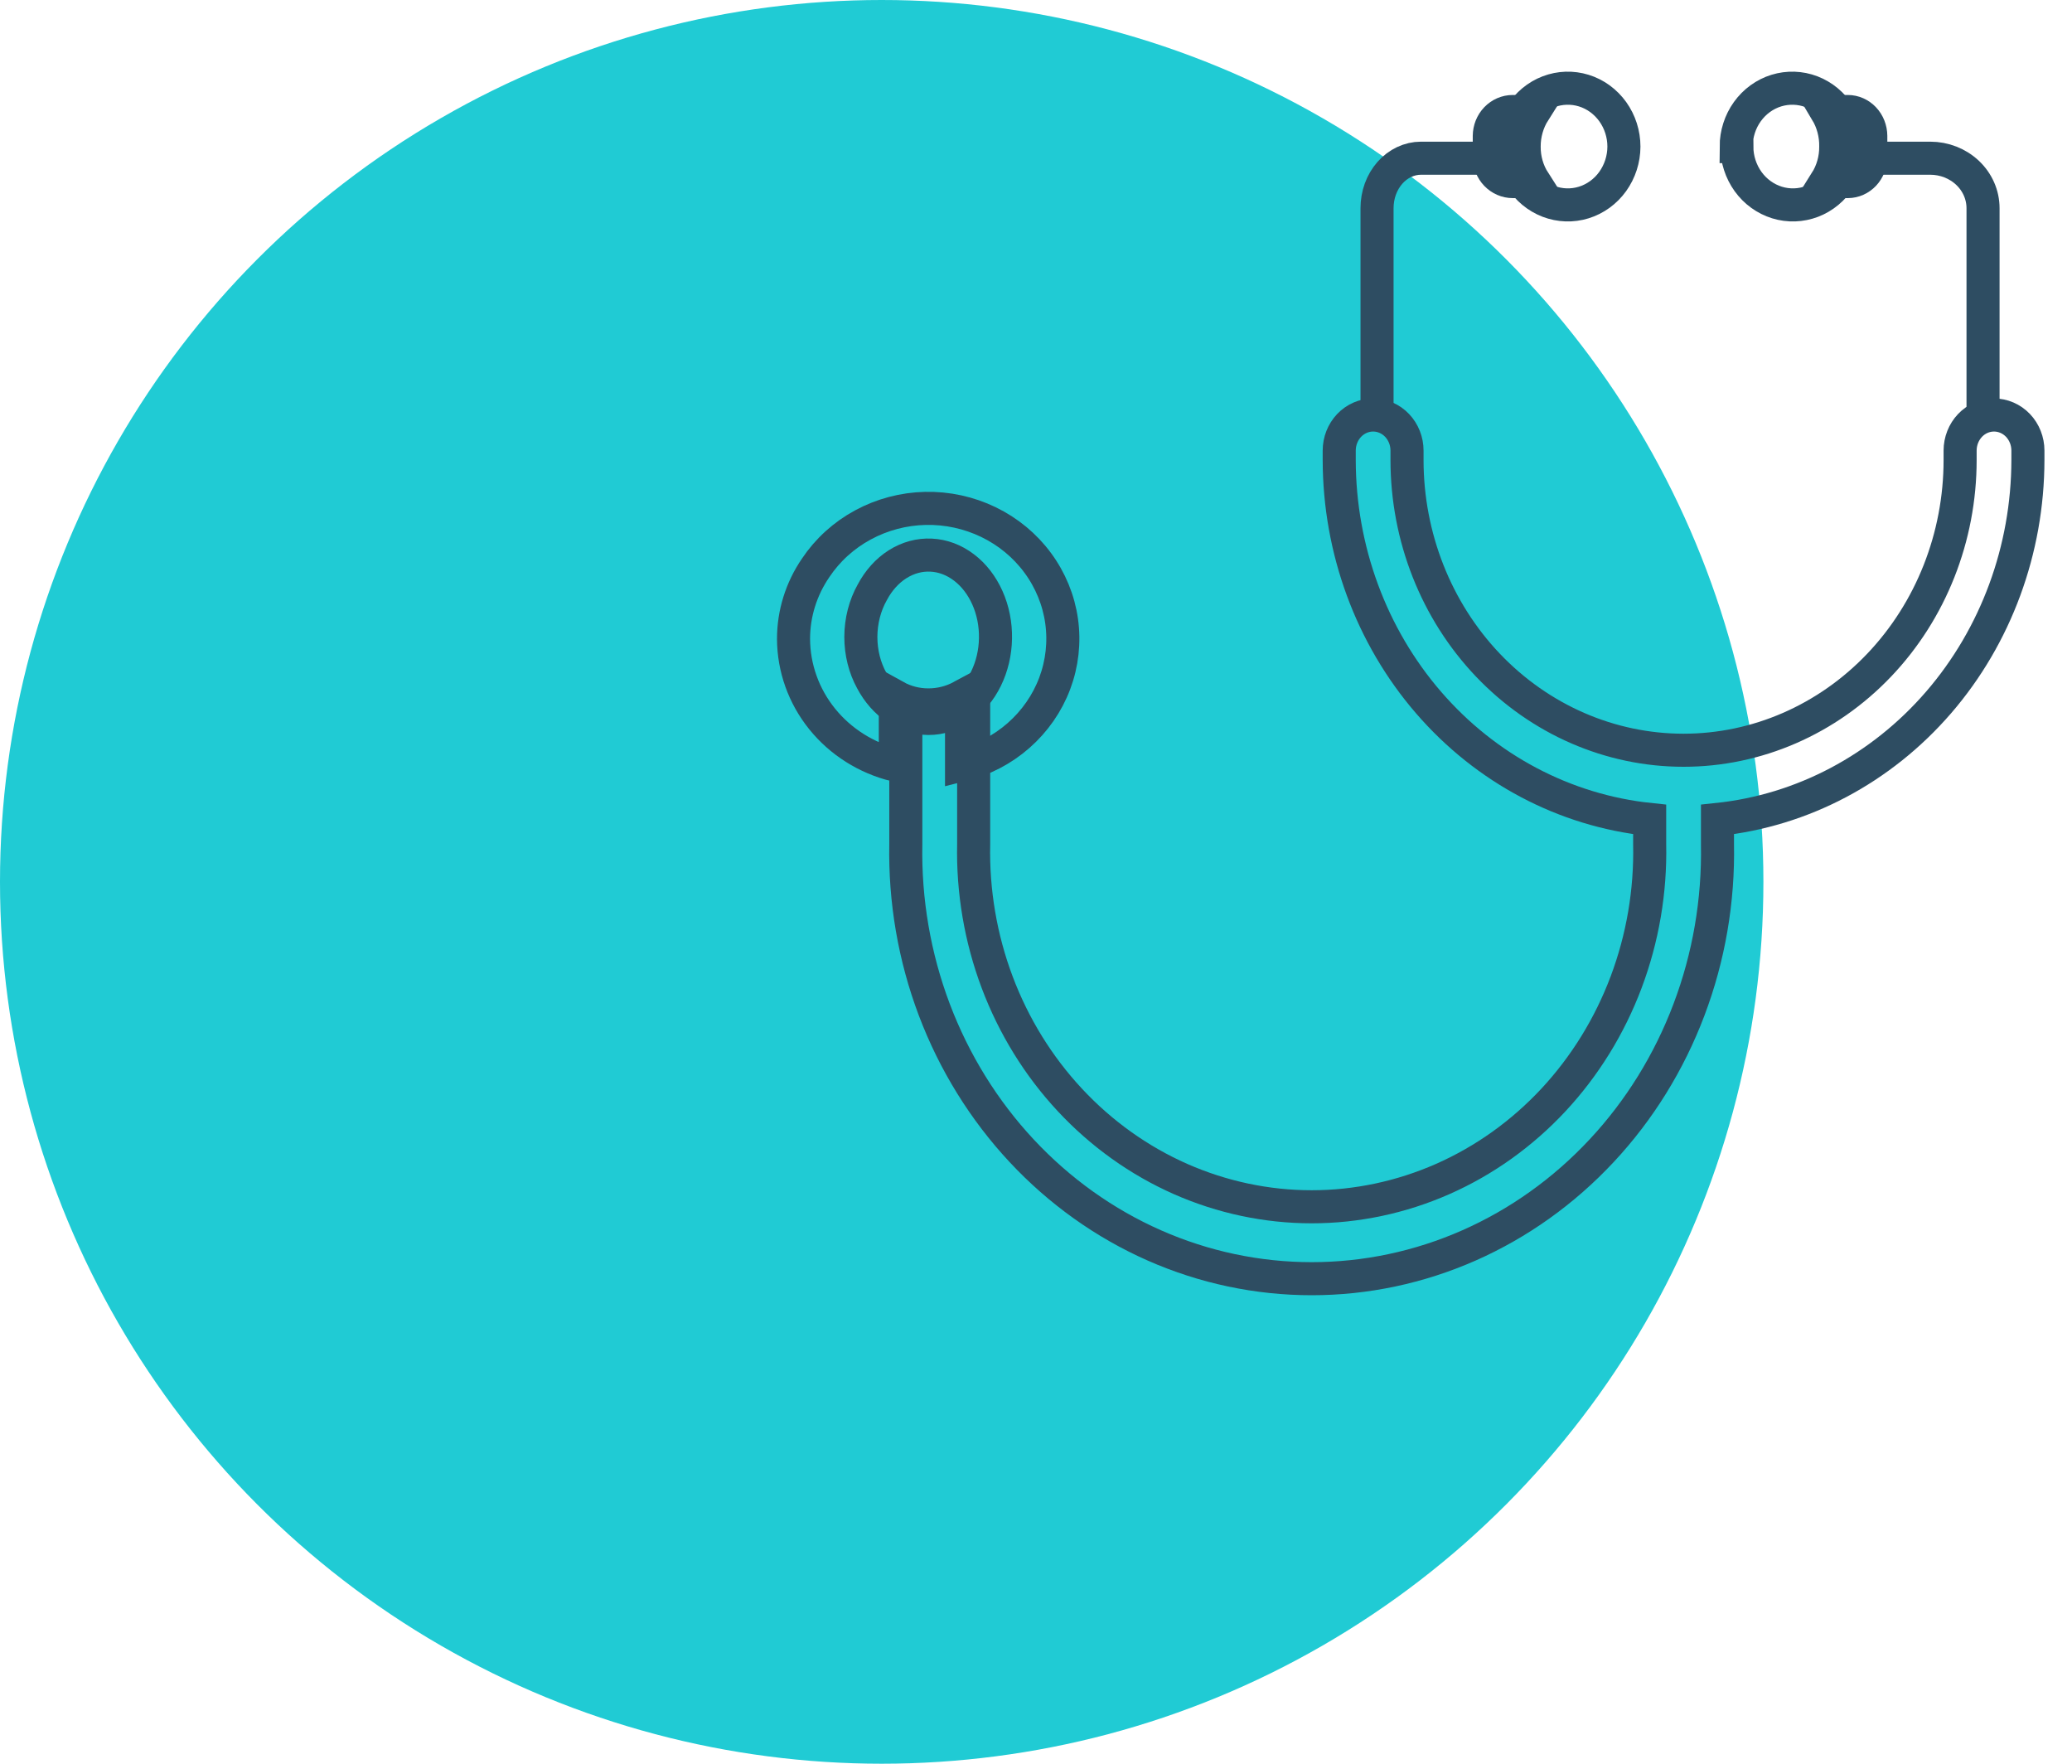 <svg xmlns="http://www.w3.org/2000/svg" width="47" height="40" viewBox="0 0 47 40" fill="none"><circle cx="20" cy="20" r="20" fill="#20CBD4"></circle><path d="M33.782 3.588H32.232C32.101 3.588 31.971 3.618 31.85 3.675C31.729 3.732 31.619 3.815 31.527 3.92C31.434 4.026 31.361 4.151 31.311 4.288C31.261 4.426 31.236 4.573 31.236 4.722V9.412" stroke="#2E4D62" stroke-width="0.75" stroke-miterlimit="10"></path><path d="M36.836 3.325C36.835 3.611 36.745 3.888 36.581 4.117C36.417 4.345 36.186 4.512 35.924 4.593C35.662 4.674 35.382 4.664 35.125 4.566C34.868 4.467 34.648 4.285 34.499 4.046C34.362 3.833 34.289 3.582 34.291 3.325C34.29 3.068 34.362 2.816 34.499 2.601C34.649 2.362 34.868 2.18 35.126 2.081C35.383 1.983 35.663 1.974 35.926 2.055C36.188 2.136 36.419 2.304 36.583 2.533C36.747 2.762 36.836 3.04 36.836 3.325V3.325Z" stroke="#2E4D62" stroke-width="0.75" stroke-miterlimit="10"></path><path d="M18 14.49C18.003 15.149 18.231 15.787 18.649 16.305C19.067 16.823 19.651 17.192 20.309 17.353V15.794C20.538 15.921 20.796 15.988 21.06 15.987C21.323 15.987 21.581 15.922 21.811 15.798V17.353C22.292 17.235 22.736 17.004 23.104 16.681C23.472 16.358 23.754 15.953 23.924 15.501C24.094 15.049 24.148 14.563 24.081 14.086C24.014 13.609 23.827 13.155 23.538 12.764C23.249 12.372 22.866 12.056 22.422 11.841C21.977 11.626 21.486 11.519 20.99 11.53C20.494 11.541 20.008 11.67 19.574 11.905C19.141 12.139 18.773 12.473 18.503 12.877C18.175 13.355 18 13.916 18 14.49Z" stroke="#2E4D62" stroke-width="0.75" stroke-miterlimit="10"></path><path d="M19.527 14.446C19.527 14.798 19.613 15.143 19.774 15.435C19.913 15.697 20.103 15.913 20.327 16.063C20.552 16.213 20.803 16.292 21.059 16.294C21.322 16.295 21.582 16.212 21.811 16.053C22.04 15.895 22.232 15.666 22.367 15.39C22.502 15.114 22.576 14.8 22.581 14.479C22.587 14.158 22.524 13.84 22.398 13.558C22.272 13.275 22.088 13.037 21.864 12.868C21.64 12.698 21.384 12.602 21.121 12.59C20.857 12.577 20.596 12.648 20.361 12.796C20.127 12.944 19.929 13.164 19.786 13.434C19.618 13.732 19.528 14.084 19.527 14.446V14.446Z" stroke="#2E4D62" stroke-width="0.75" stroke-miterlimit="10"></path><path d="M34.573 3.326C34.571 3.608 34.65 3.884 34.8 4.118H34.313C34.173 4.118 34.038 4.059 33.939 3.956C33.839 3.852 33.783 3.711 33.782 3.564V3.083C33.783 2.936 33.839 2.795 33.939 2.691C34.038 2.588 34.173 2.529 34.313 2.529H34.8C34.651 2.765 34.572 3.042 34.573 3.326Z" stroke="#2E4D62" stroke-width="0.75" stroke-miterlimit="10"></path><path d="M41.927 3.588H43.785C44.102 3.588 44.407 3.708 44.631 3.92C44.856 4.133 44.982 4.421 44.982 4.722V9.412" stroke="#2E4D62" stroke-width="0.75" stroke-miterlimit="10"></path><path d="M39.397 3.325C39.398 3.611 39.488 3.888 39.652 4.117C39.816 4.345 40.047 4.512 40.309 4.593C40.571 4.674 40.851 4.664 41.108 4.566C41.365 4.467 41.584 4.285 41.734 4.046C41.866 3.831 41.933 3.58 41.927 3.325C41.928 3.068 41.856 2.816 41.719 2.601C41.569 2.362 41.349 2.18 41.092 2.081C40.835 1.983 40.555 1.974 40.292 2.055C40.03 2.136 39.799 2.304 39.635 2.533C39.471 2.762 39.383 3.04 39.382 3.325H39.397Z" stroke="#2E4D62" stroke-width="0.75" stroke-miterlimit="10"></path><path d="M41.641 3.326C41.643 3.608 41.565 3.884 41.418 4.118H41.919C42.056 4.117 42.187 4.058 42.284 3.954C42.38 3.851 42.435 3.711 42.436 3.564V3.083C42.435 2.936 42.38 2.795 42.282 2.691C42.185 2.588 42.053 2.529 41.915 2.529H41.43C41.572 2.767 41.646 3.044 41.641 3.326Z" stroke="#2E4D62" stroke-width="0.75" stroke-miterlimit="10"></path><path d="M20.547 15.974V19.142C20.522 20.427 20.742 21.704 21.193 22.899C21.645 24.094 22.319 25.182 23.176 26.1C24.033 27.018 25.056 27.748 26.186 28.246C27.315 28.744 28.528 29 29.753 29C30.978 29 32.19 28.744 33.32 28.246C34.449 27.748 35.472 27.018 36.329 26.1C37.187 25.182 37.861 24.094 38.312 22.899C38.764 21.704 38.983 20.427 38.958 19.142V18.585C40.886 18.383 42.673 17.437 43.974 15.931C45.275 14.425 45.997 12.466 46 10.433V10.219C46 10.005 45.919 9.8 45.775 9.648C45.63 9.497 45.435 9.412 45.231 9.412C45.027 9.412 44.831 9.497 44.687 9.648C44.543 9.8 44.462 10.005 44.462 10.219V10.433C44.462 12.178 43.801 13.853 42.624 15.087C41.448 16.321 39.852 17.015 38.189 17.015C36.525 17.015 34.93 16.321 33.753 15.087C32.577 13.853 31.916 12.178 31.916 10.433V10.219C31.916 10.005 31.835 9.8 31.691 9.648C31.547 9.497 31.351 9.412 31.147 9.412C30.943 9.412 30.747 9.497 30.603 9.648C30.459 9.8 30.378 10.005 30.378 10.219V10.433C30.381 12.466 31.102 14.425 32.403 15.931C33.704 17.437 35.492 18.383 37.42 18.585V19.142C37.443 20.213 37.261 21.279 36.886 22.276C36.511 23.273 35.95 24.181 35.236 24.948C34.522 25.714 33.669 26.323 32.727 26.739C31.785 27.154 30.774 27.369 29.753 27.369C28.731 27.369 27.72 27.154 26.778 26.739C25.837 26.323 24.984 25.714 24.27 24.948C23.555 24.181 22.994 23.273 22.619 22.276C22.244 21.279 22.063 20.213 22.086 19.142V15.978C21.851 16.115 21.586 16.187 21.317 16.187C21.047 16.188 20.782 16.114 20.547 15.974Z" stroke="#2E4D62" stroke-width="0.75" stroke-miterlimit="10"></path></svg>
